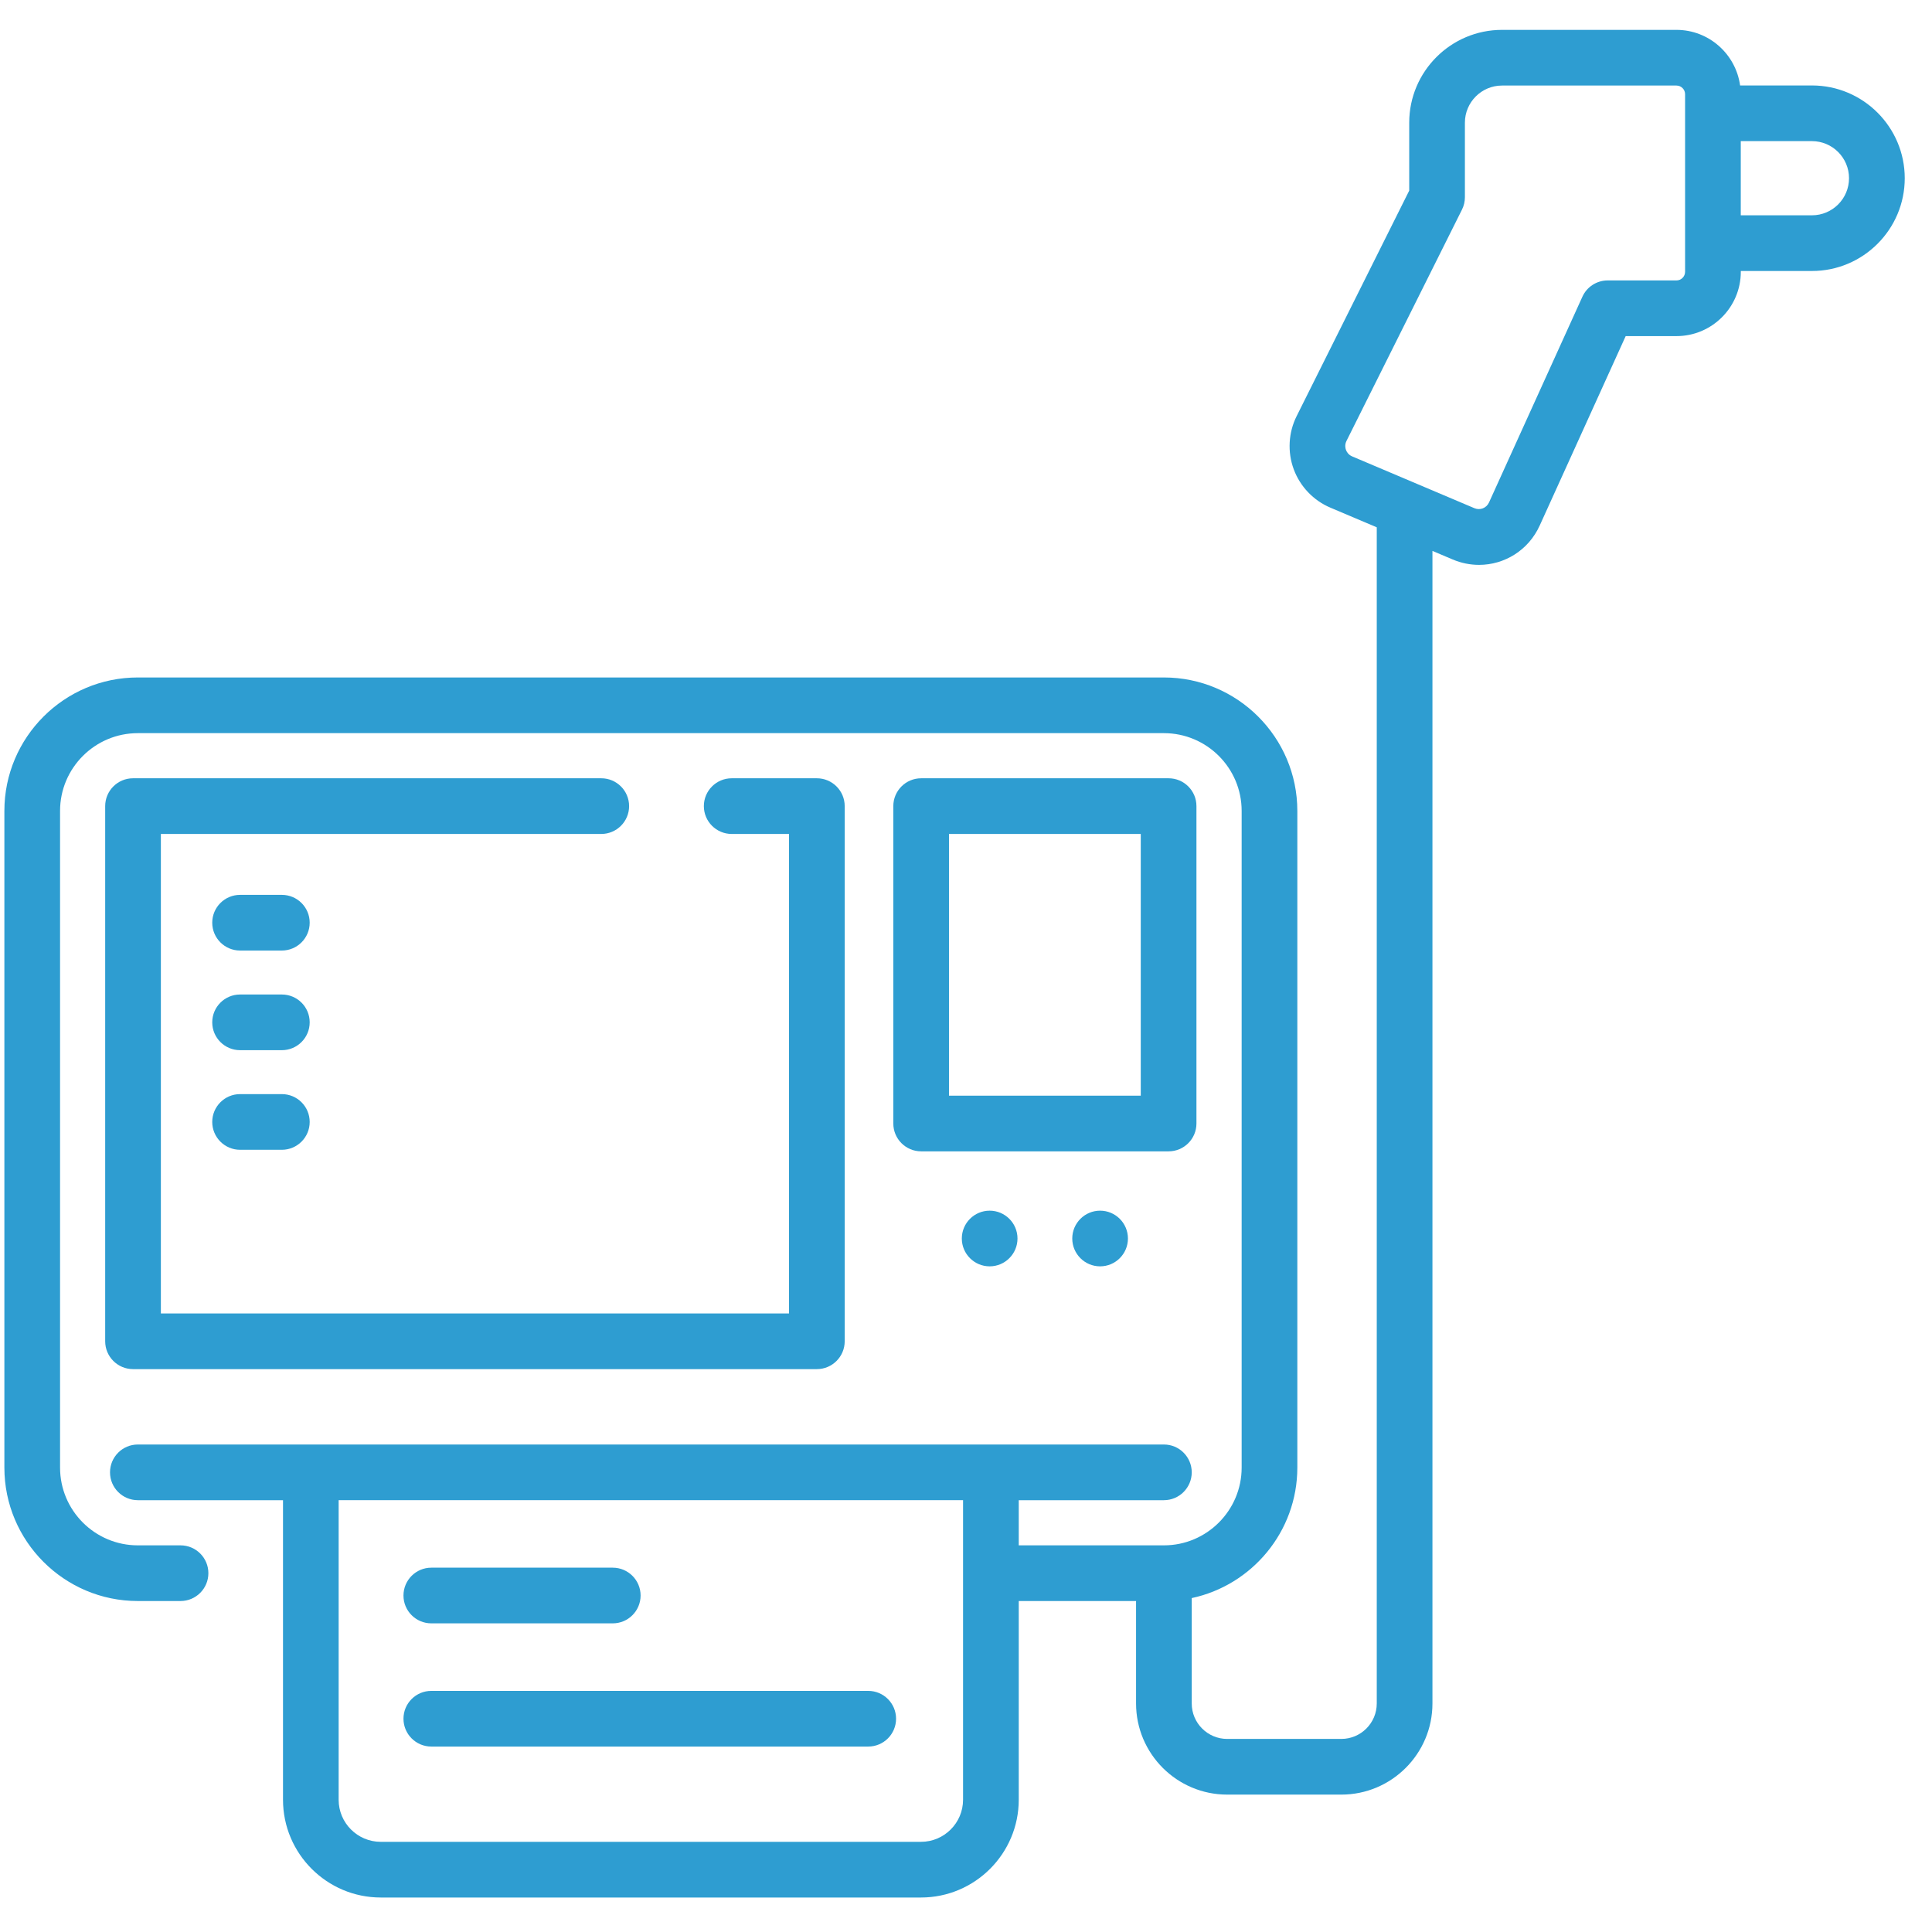 <svg fill="none" height="61" viewBox="0 0 61 61" width="61" xmlns="http://www.w3.org/2000/svg" xmlns:xlink="http://www.w3.org/1999/xlink"><clipPath id="a"><path d="m.138.427h60v60h-60z"/></clipPath><g clip-path="url(#a)" fill="#2e9dd1"><path d="m37.776 35.473v-10.021c0-.485-.393-.879-.879-.879h-7.813c-.485 0-.879.394-.879.879v10.021c0 .485.394.879.879.879h7.813c.485 0 .879-.394.879-.879zm-1.758-.879h-6.055v-8.263h6.055z"/><path d="m19.863 25.452c0-.485-.394-.879-.879-.879h-14.784c-.485 0-.879.394-.879.879v16.897c0 .485.394.879.879.879h21.591c.485 0 .879-.394.879-.879v-16.897c0-.485-.394-.879-.879-.879h-2.689c-.485 0-.879.394-.879.879 0 .485.394.879.879.879h1.81v15.139h-19.833v-15.139h13.905c.485 0 .879-.394.879-.879z"/><path d="m8.899 28.254h-1.319c-.485 0-.879.394-.879.879s.394.879.879.879h1.319c.485 0 .879-.394.879-.879s-.393-.879-.879-.879z"/><path d="m8.899 31.4h-1.319c-.485 0-.879.394-.879.879s.394.879.879.879h1.319c.485 0 .879-.394.879-.879s-.393-.879-.879-.879z"/><path d="m8.899 34.545h-1.319c-.485 0-.879.394-.879.879s.394.879.879.879h1.319c.485 0 .879-.394.879-.879s-.393-.879-.879-.879z"/><path d="m13.618 51.255h5.729c.485 0 .879-.394.879-.879s-.394-.879-.879-.879h-5.729c-.485 0-.879.394-.879.879s.394.879.879.879z"/><path d="m27.413 53.387h-13.795c-.485 0-.879.394-.879.879s.394.879.879.879h13.795c.485 0 .879-.394.879-.879s-.394-.879-.879-.879z"/><path d="m57.209 2.698h-2.268c-.136-.989-.984-1.755-2.01-1.755h-5.507c-1.615 0-2.93 1.314-2.93 2.93v2.145l-3.555 7.121c-.26.52-.293 1.131-.092 1.676.201.545.623.988 1.159 1.214l1.463.62v37.136c0 .617-.502 1.119-1.119 1.119h-3.604c-.617 0-1.119-.502-1.119-1.119v-3.328c1.902-.406 3.334-2.099 3.334-4.12v-20.734c0-2.323-1.89-4.213-4.213-4.213h-32.397c-2.323 0-4.213 1.89-4.213 4.213v20.734c0 2.323 1.89 4.213 4.213 4.213h1.349c.485 0 .879-.394.879-.879 0-.485-.394-.879-.879-.879h-1.349c-1.354 0-2.455-1.101-2.455-2.455v-20.734c0-1.354 1.101-2.455 2.455-2.455h32.397c1.354 0 2.455 1.101 2.455 2.455v20.734c0 1.353-1.101 2.455-2.454 2.455-0 0-0 0-.001 0-0 0-.001 0-.001 0h-4.582v-1.426h4.583c.485 0 .879-.394.879-.879s-.393-.879-.879-.879h-32.396c-.485 0-.879.394-.879.879s.394.879.879.879h4.583v9.458c0 1.702 1.385 3.087 3.087 3.087h17.056c1.702 0 3.087-1.385 3.087-3.087v-6.274h3.704v3.235c0 1.587 1.291 2.877 2.877 2.877h3.604c1.587 0 2.877-1.291 2.877-2.877v-36.391l.638.27c.273.116.555.171.833.171.803 0 1.561-.461 1.916-1.243l2.714-5.98h1.604c1.12 0 2.031-.911 2.031-2.031v-.025h2.247c1.615 0 2.929-1.314 2.929-2.929s-1.314-2.929-2.929-2.929zm-28.132 55.455h-17.056c-.733 0-1.329-.596-1.329-1.329v-9.458h19.715v9.458c0 .733-.596 1.329-1.329 1.329zm24.127-49.572c0 .151-.122.273-.273.273h-2.17c-.345 0-.658.202-.8.516l-2.948 6.495c-.08.177-.283.256-.462.18l-3.859-1.635c-.123-.052-.175-.15-.195-.204-.02-.054-.044-.162.015-.282l3.648-7.306c.061-.122.092-.256.092-.393v-2.352c0-.646.526-1.172 1.172-1.172h5.507c.15 0 .273.122.273.273v.603 4.1zm4.005-1.783h-2.247v-2.342h2.247c.646 0 1.171.525 1.171 1.171 0 .646-.525 1.171-1.171 1.171z"/><path d="m31.247 39.983c.485 0 .879-.394.879-.879s-.394-.879-.879-.879-.879.394-.879.879.394.879.879.879z"/><path d="m34.734 39.983c.485 0 .879-.394.879-.879s-.394-.879-.879-.879-.879.394-.879.879.394.879.879.879z"/></g></svg>
